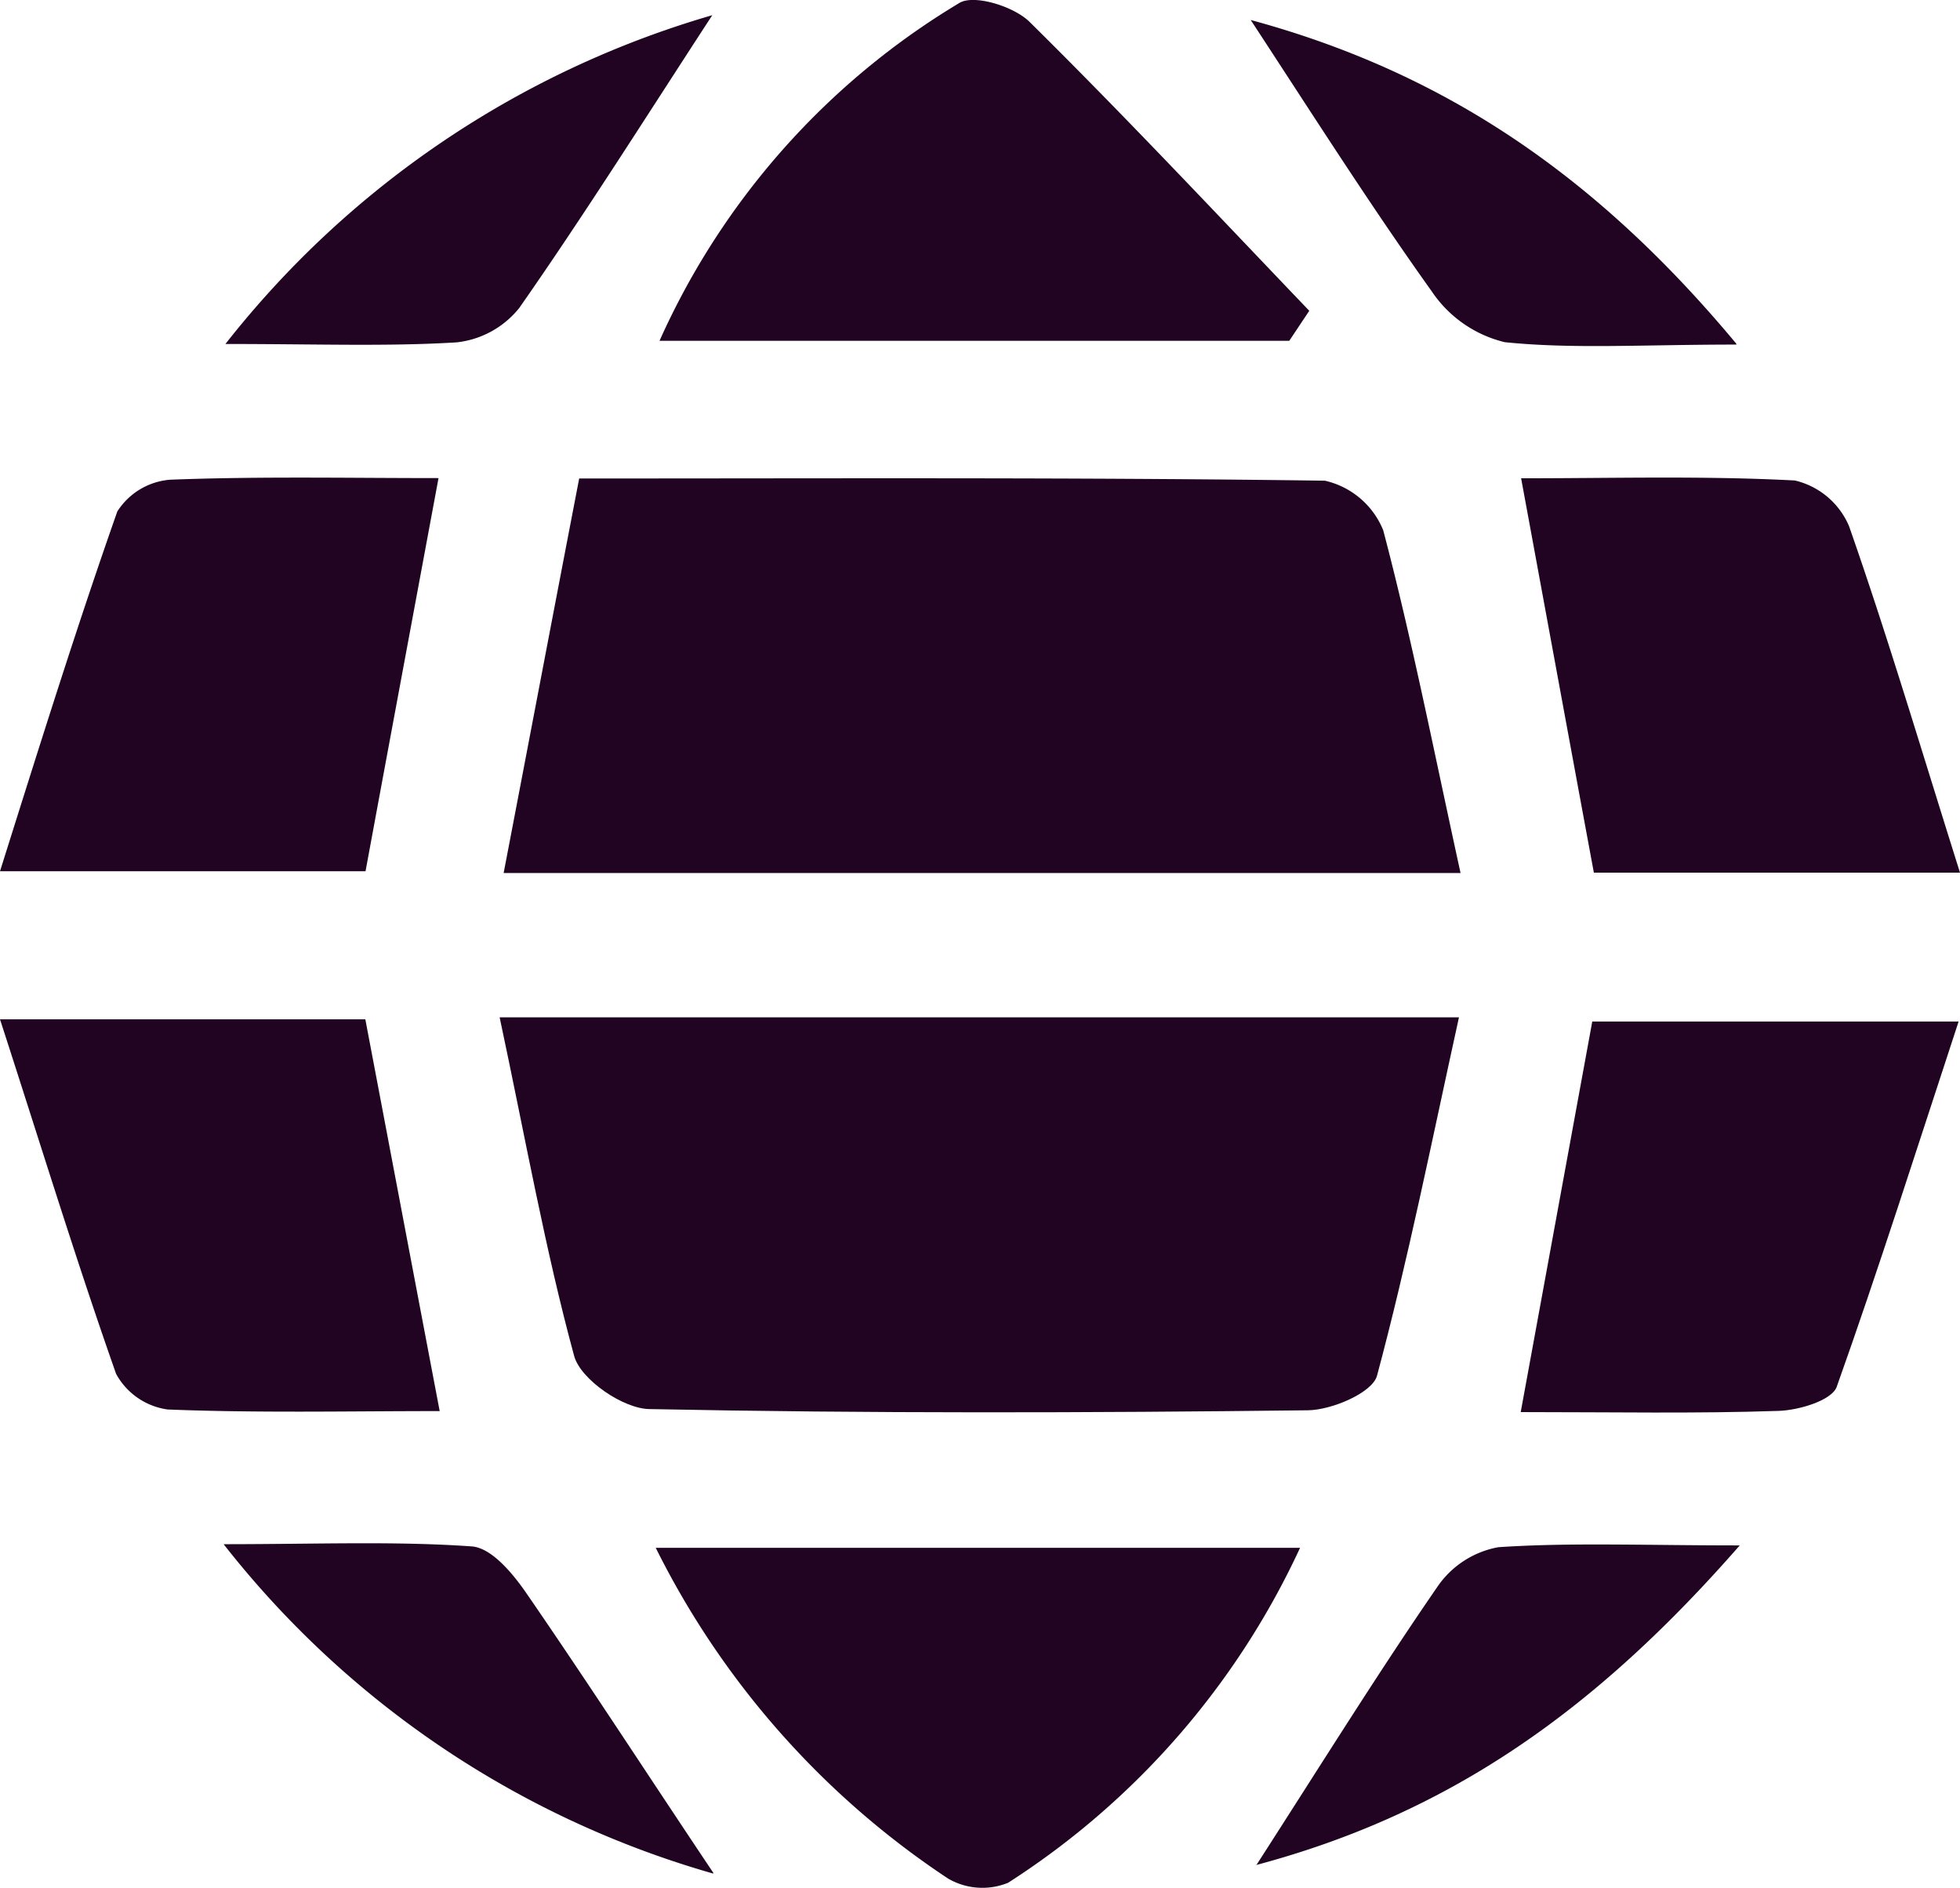 <svg xmlns="http://www.w3.org/2000/svg" xmlns:xlink="http://www.w3.org/1999/xlink" width="98.07" height="94.47" viewBox="0 0 98.07 94.47"><defs><clipPath id="a" transform="translate(0 0)"><rect width="98.07" height="94.47" fill="none"/></clipPath></defs><title>Web-icon-4</title><g clip-path="url(#a)"><path d="M73.08,43.68H25.2c1.28-6.67,2.48-13,3.78-19.74,12.76,0,25-.06,37.31.11a4.13,4.13,0,0,1,2.92,2.48c1.43,5.42,2.51,10.94,3.87,17.15" transform="translate(0 0)" fill="#200422"/><path d="M25,50.9H73c-1.38,6.28-2.55,12.15-4.1,17.93-.23.85-2.26,1.72-3.47,1.73-11,.13-21.94.16-32.91-.06-1.32,0-3.46-1.47-3.79-2.65C27.27,62.48,26.3,57,25,50.9" transform="translate(0 0)" fill="#200422"/><path d="M32.81,77.44H65.05A39.7,39.7,0,0,1,50.44,94.2a3.41,3.41,0,0,1-3-.21A42.55,42.55,0,0,1,32.81,77.44" transform="translate(0 0)" fill="#200422"/><path d="M21.94,23.93c-1.25,6.73-2.42,13-3.65,19.66H0c2-6.35,3.84-12.23,5.87-18A3.45,3.45,0,0,1,8.53,24c4.44-.17,8.88-.08,13.41-.08" transform="translate(0 0)" fill="#200422"/><path d="M0,51H18.28c1.21,6.37,2.4,12.66,3.72,19.6-4.54,0-9.08.1-13.61-.08a3.48,3.48,0,0,1-2.58-1.78C3.82,63.09,2.06,57.35,0,51" transform="translate(0 0)" fill="#200422"/><path d="M98.07,43.66H79.75c-1.2-6.47-2.35-12.74-3.64-19.73,4.64,0,9.18-.13,13.7.11a3.92,3.92,0,0,1,2.71,2.29c1.94,5.54,3.61,11.18,5.55,17.33" transform="translate(0 0)" fill="#200422"/><path d="M76.09,70.65c1.25-6.82,2.38-13,3.58-19.54H98c-2.1,6.39-4,12.38-6.1,18.28-.25.68-1.9,1.17-2.91,1.2-4.13.14-8.26.06-12.93.06" transform="translate(0 0)" fill="#200422"/><path d="M64.55,17.05H33a37.62,37.62,0,0,1,15-16.9c.73-.45,2.73.17,3.51.94,4.78,4.72,9.37,9.62,14,14.46l-1,1.5" transform="translate(0 0)" fill="#200422"/><path d="M35.69,93.74a47.76,47.76,0,0,1-24.5-16.48c4.72,0,8.58-.16,12.41.11,1,.07,2.06,1.36,2.73,2.33,3.1,4.5,6.07,9.09,9.36,14" transform="translate(0 0)" fill="#200422"/><path d="M62.86,93.32c3.34-5.19,6.13-9.68,9.11-14a4.71,4.71,0,0,1,3-1.91c3.6-.24,7.21-.09,12.08-.09-7,8-14.26,13.35-24.23,16" transform="translate(0 0)" fill="#200422"/><path d="M11.28,17.21A47.94,47.94,0,0,1,35.64.76c-3.37,5.17-6.41,10-9.66,14.65a4.66,4.66,0,0,1-3.14,1.72c-3.45.21-6.92.08-11.56.08" transform="translate(0 0)" fill="#200422"/><path d="M86.88,17.24c-4.7,0-8.18.23-11.59-.12a6.13,6.13,0,0,1-3.65-2.54C68.57,10.28,65.73,5.81,62.58,1c9.55,2.59,17.2,7.67,24.3,16.2" transform="translate(0 0)" fill="#200422"/></g></svg>